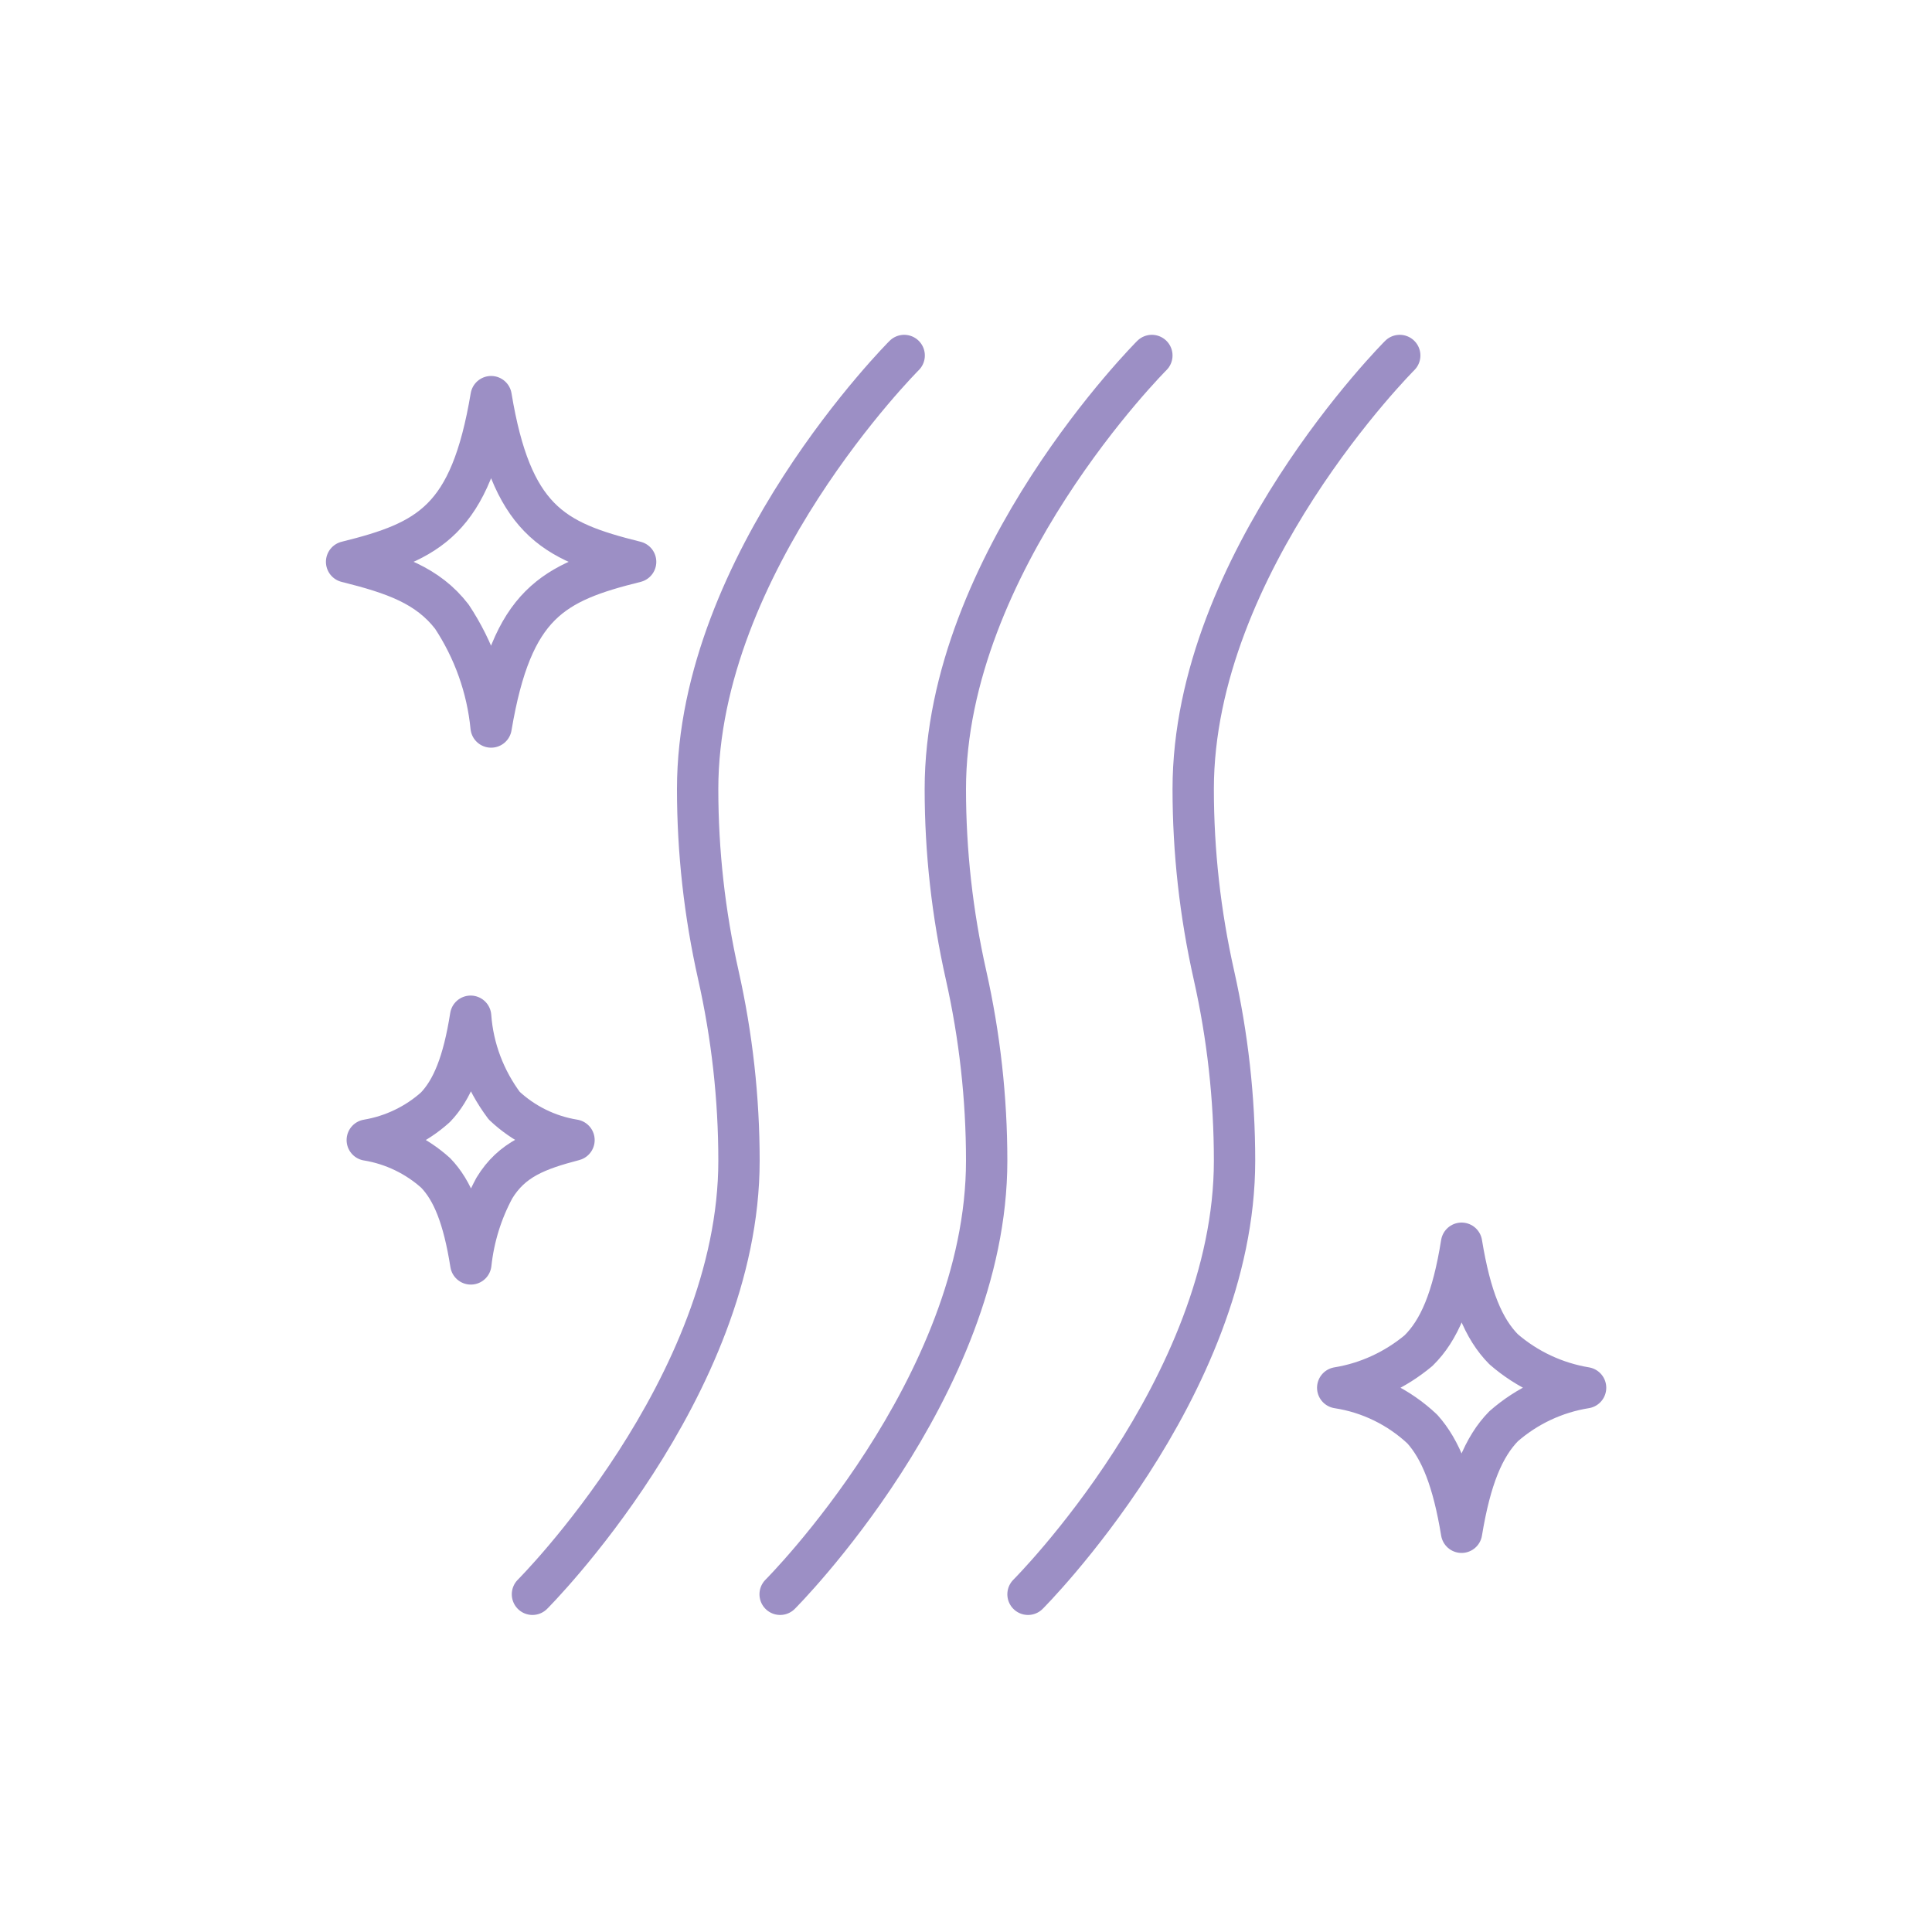 <svg viewBox="0 0 100 100" xmlns="http://www.w3.org/2000/svg" data-name="Layer 1" id="Layer_1">
  <defs>
    <style>
      .cls-1 {
        fill: none;
        stroke: #9c8fc5;
        stroke-linecap: round;
        stroke-linejoin: round;
        stroke-width: 2.14px;
      }
    </style>
  </defs>
  <path d="M69.24,71.83c1.54-.25,2.98-.92,4.18-1.92,1.07-1.05,1.77-2.69,2.23-5.56.46,2.81,1.14,4.44,2.18,5.49,1.2,1.04,2.67,1.73,4.24,1.99-1.57.25-3.04.94-4.24,1.99-1.03,1.05-1.72,2.69-2.18,5.49-.44-2.67-1.08-4.28-2.03-5.34-1.21-1.14-2.74-1.89-4.38-2.14Z" class="cls-1"></path>
  <path d="M17.94,29.08c2.14-.53,3.74-1.07,4.94-2.27s2-3.07,2.54-6.28c.52,3.15,1.31,5.01,2.48,6.22,1.21,1.25,2.83,1.79,5,2.33-2.14.53-3.74,1.07-4.94,2.27s-2,3.07-2.54,6.28c-.2-2.04-.9-4-2.03-5.71-1.25-1.62-3-2.23-5.45-2.84Z" class="cls-1"></path>
  <path d="M19.01,59.01c1.31-.22,2.54-.81,3.53-1.7.86-.9,1.44-2.3,1.82-4.71.12,1.68.73,3.28,1.74,4.63,1,.94,2.25,1.56,3.61,1.78-1.91.5-3.22,1-4.12,2.48-.66,1.22-1.07,2.55-1.22,3.93-.38-2.4-.95-3.81-1.82-4.71-.99-.89-2.21-1.48-3.53-1.7" class="cls-1"></path>
  <path d="M27.56,82.52s10.69-10.69,10.69-22.44c0-3.24-.36-6.46-1.07-9.62-.71-3.16-1.07-6.38-1.07-9.62,0-11.76,10.69-22.44,10.69-22.44" class="cls-1"></path>
  <path d="M40.38,82.52s10.69-10.69,10.69-22.44c0-3.24-.36-6.46-1.07-9.62-.71-3.16-1.07-6.38-1.07-9.62,0-11.76,10.69-22.44,10.69-22.44" class="cls-1"></path>
  <path d="M53.21,82.52s10.69-10.69,10.69-22.44c0-3.24-.36-6.46-1.07-9.62s-1.07-6.38-1.07-9.62c0-11.76,10.69-22.44,10.69-22.44" class="cls-1"></path>
</svg>